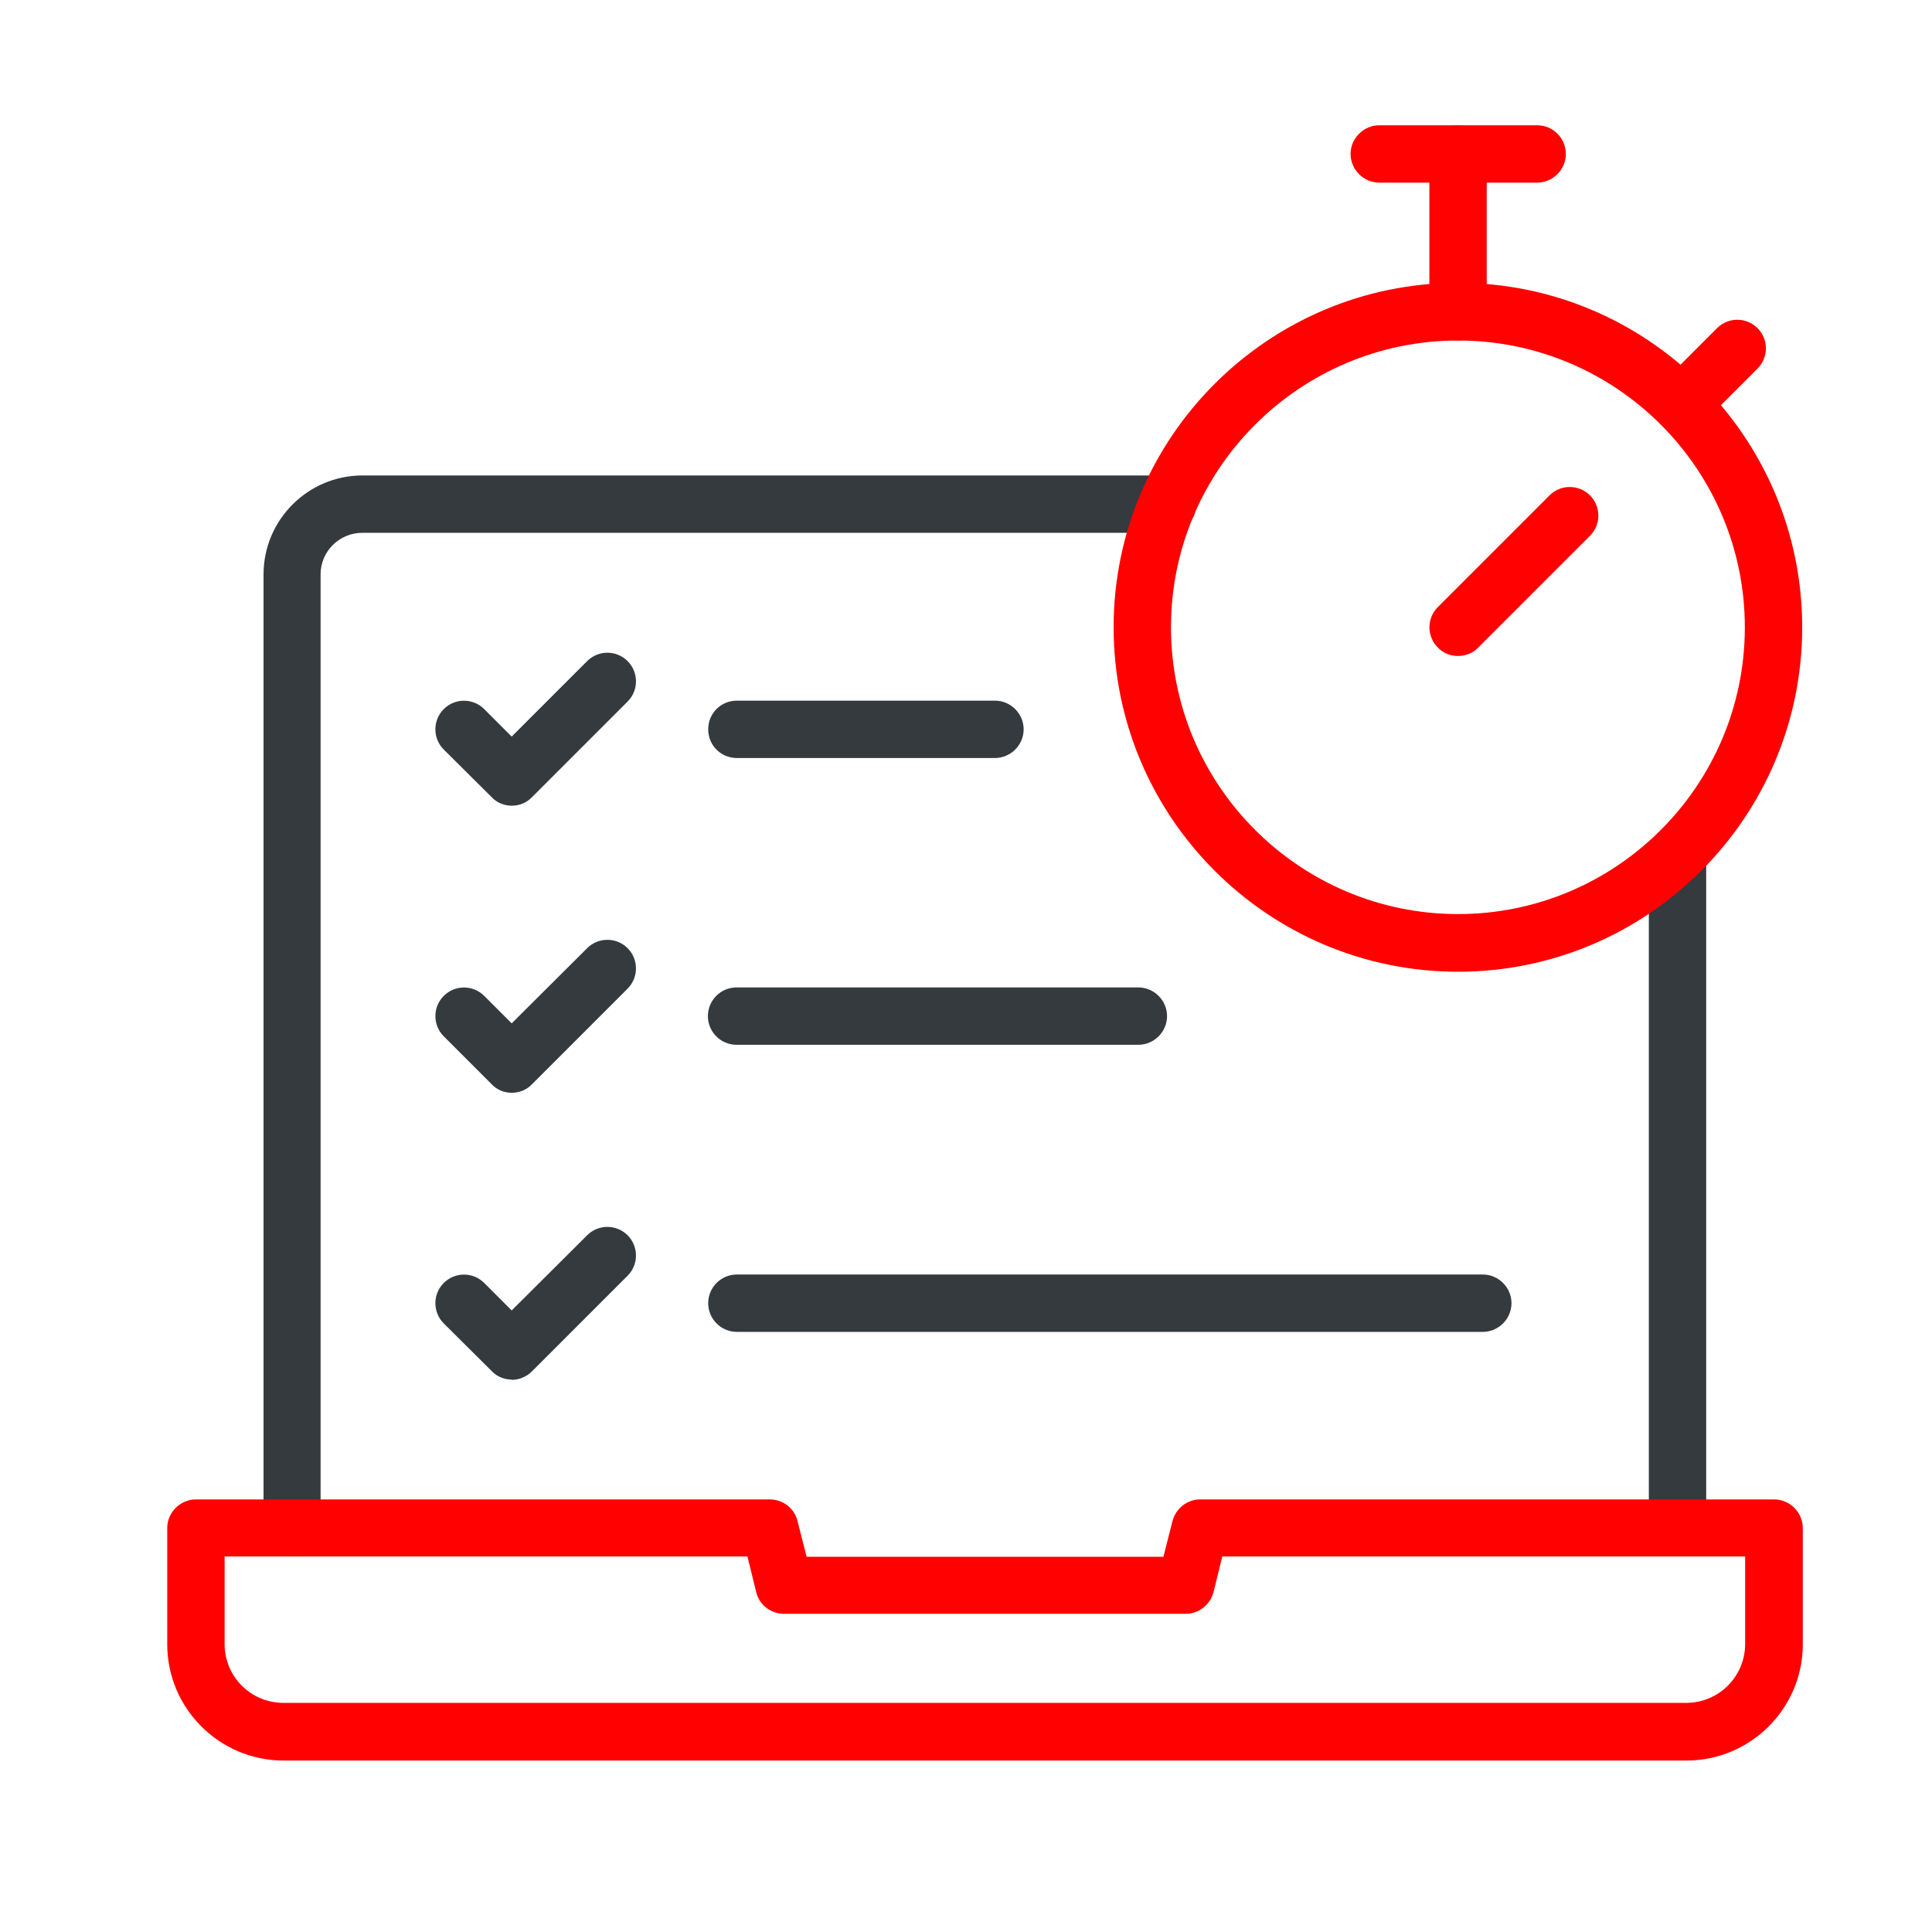 <?xml version="1.0" encoding="UTF-8"?>
<svg id="Layer_1" xmlns="http://www.w3.org/2000/svg" viewBox="0 0 64 64">
  <defs>
    <style>
      .cls-1 {
        fill: #ff0100;
      }

      .cls-2 {
        fill: #343a3e;
      }
    </style>
  </defs>
  <g>
    <path class="cls-2" d="M9.68,51.56c-.52,0-.95-.43-.95-.95v-31.58c0-1.81,1.47-3.28,3.28-3.28h26.67c.53,0,.95.43.95.95s-.42.95-.95.95H12c-.76,0-1.38.62-1.38,1.37v31.58c0,.52-.43.95-.95.95Z"/>
    <path class="cls-2" d="M55.57,51.56c-.52,0-.95-.43-.95-.95v-22.32c0-.53.43-.95.95-.95s.95.43.95.95v22.32c0,.52-.43.95-.95.95Z"/>
    <path class="cls-1" d="M55.85,58.32H9.39c-2.12,0-3.85-1.73-3.85-3.85v-3.85c0-.52.43-.95.95-.95h19.01c.44,0,.82.3.92.72l.3,1.18h11.82l.3-1.18c.11-.42.48-.72.92-.72h19.01c.52,0,.95.43.95.95v3.85c0,2.12-1.73,3.85-3.85,3.85ZM7.44,51.56v2.9c0,1.08.87,1.95,1.95,1.95h46.47c1.08,0,1.95-.88,1.95-1.95v-2.9h-17.32l-.29,1.18c-.11.42-.49.72-.92.72h-13.31c-.44,0-.82-.3-.92-.72l-.29-1.18H7.44Z"/>
    <g>
      <path class="cls-2" d="M16.96,45.7c-.25,0-.49-.09-.67-.28l-1.59-1.58c-.37-.37-.37-.97,0-1.34.37-.37.97-.37,1.34,0l.91.91,2.5-2.49c.37-.37.97-.37,1.34,0s.37.97,0,1.34l-3.17,3.17c-.18.18-.43.28-.67.28Z"/>
      <path class="cls-2" d="M16.96,36.2c-.25,0-.49-.09-.67-.28l-1.59-1.59c-.37-.37-.37-.97,0-1.34.37-.37.97-.37,1.34,0l.91.91,2.5-2.49c.37-.37.97-.37,1.34,0,.37.37.37.97,0,1.34l-3.17,3.17c-.18.19-.43.28-.67.28Z"/>
      <path class="cls-2" d="M16.96,26.69c-.25,0-.49-.09-.67-.28l-1.59-1.58c-.37-.37-.37-.97,0-1.34.37-.37.97-.37,1.34,0l.91.91,2.5-2.5c.37-.37.97-.37,1.34,0s.37.97,0,1.34l-3.17,3.17c-.18.19-.43.28-.67.28Z"/>
      <path class="cls-2" d="M32.96,25.11h-8.55c-.53,0-.95-.42-.95-.95s.42-.95.95-.95h8.55c.52,0,.95.43.95.95s-.43.95-.95.95Z"/>
      <path class="cls-2" d="M37.71,34.61h-13.31c-.53,0-.95-.43-.95-.95s.42-.95.95-.95h13.31c.52,0,.95.43.95.95s-.43.95-.95.95Z"/>
      <path class="cls-2" d="M49.12,44.12h-24.71c-.53,0-.95-.43-.95-.95s.42-.95.95-.95h24.71c.52,0,.95.43.95.95s-.43.95-.95.95Z"/>
    </g>
  </g>
  <g>
    <path class="cls-1" d="M48.3,32.19c-6.29,0-11.41-5.12-11.41-11.41s5.12-11.41,11.41-11.41,11.4,5.12,11.4,11.41-5.11,11.41-11.4,11.41ZM48.3,11.28c-5.24,0-9.51,4.26-9.51,9.5s4.27,9.5,9.51,9.5,9.5-4.26,9.5-9.5-4.26-9.5-9.5-9.5Z"/>
    <path class="cls-1" d="M50.92,6.05h-5.23c-.52,0-.95-.43-.95-.95s.43-.95.95-.95h5.23c.53,0,.95.43.95.95s-.43.95-.95.95Z"/>
    <path class="cls-1" d="M48.3,11.28c-.52,0-.95-.43-.95-.95v-5.23c0-.52.43-.95.95-.95s.95.43.95.95v5.23c0,.53-.43.95-.95.95Z"/>
    <path class="cls-1" d="M48.3,21.73c-.25,0-.49-.09-.67-.28-.37-.37-.37-.97,0-1.34l3.7-3.7c.37-.37.97-.37,1.34,0,.37.37.37.97,0,1.34l-3.7,3.7c-.18.19-.43.28-.67.28Z"/>
    <path class="cls-1" d="M55.7,14.34c-.24,0-.49-.09-.67-.28-.37-.37-.37-.97,0-1.34l1.85-1.85c.37-.37.97-.37,1.34,0s.37.97,0,1.34l-1.85,1.85c-.18.19-.43.28-.67.28Z"/>
  </g>
</svg>